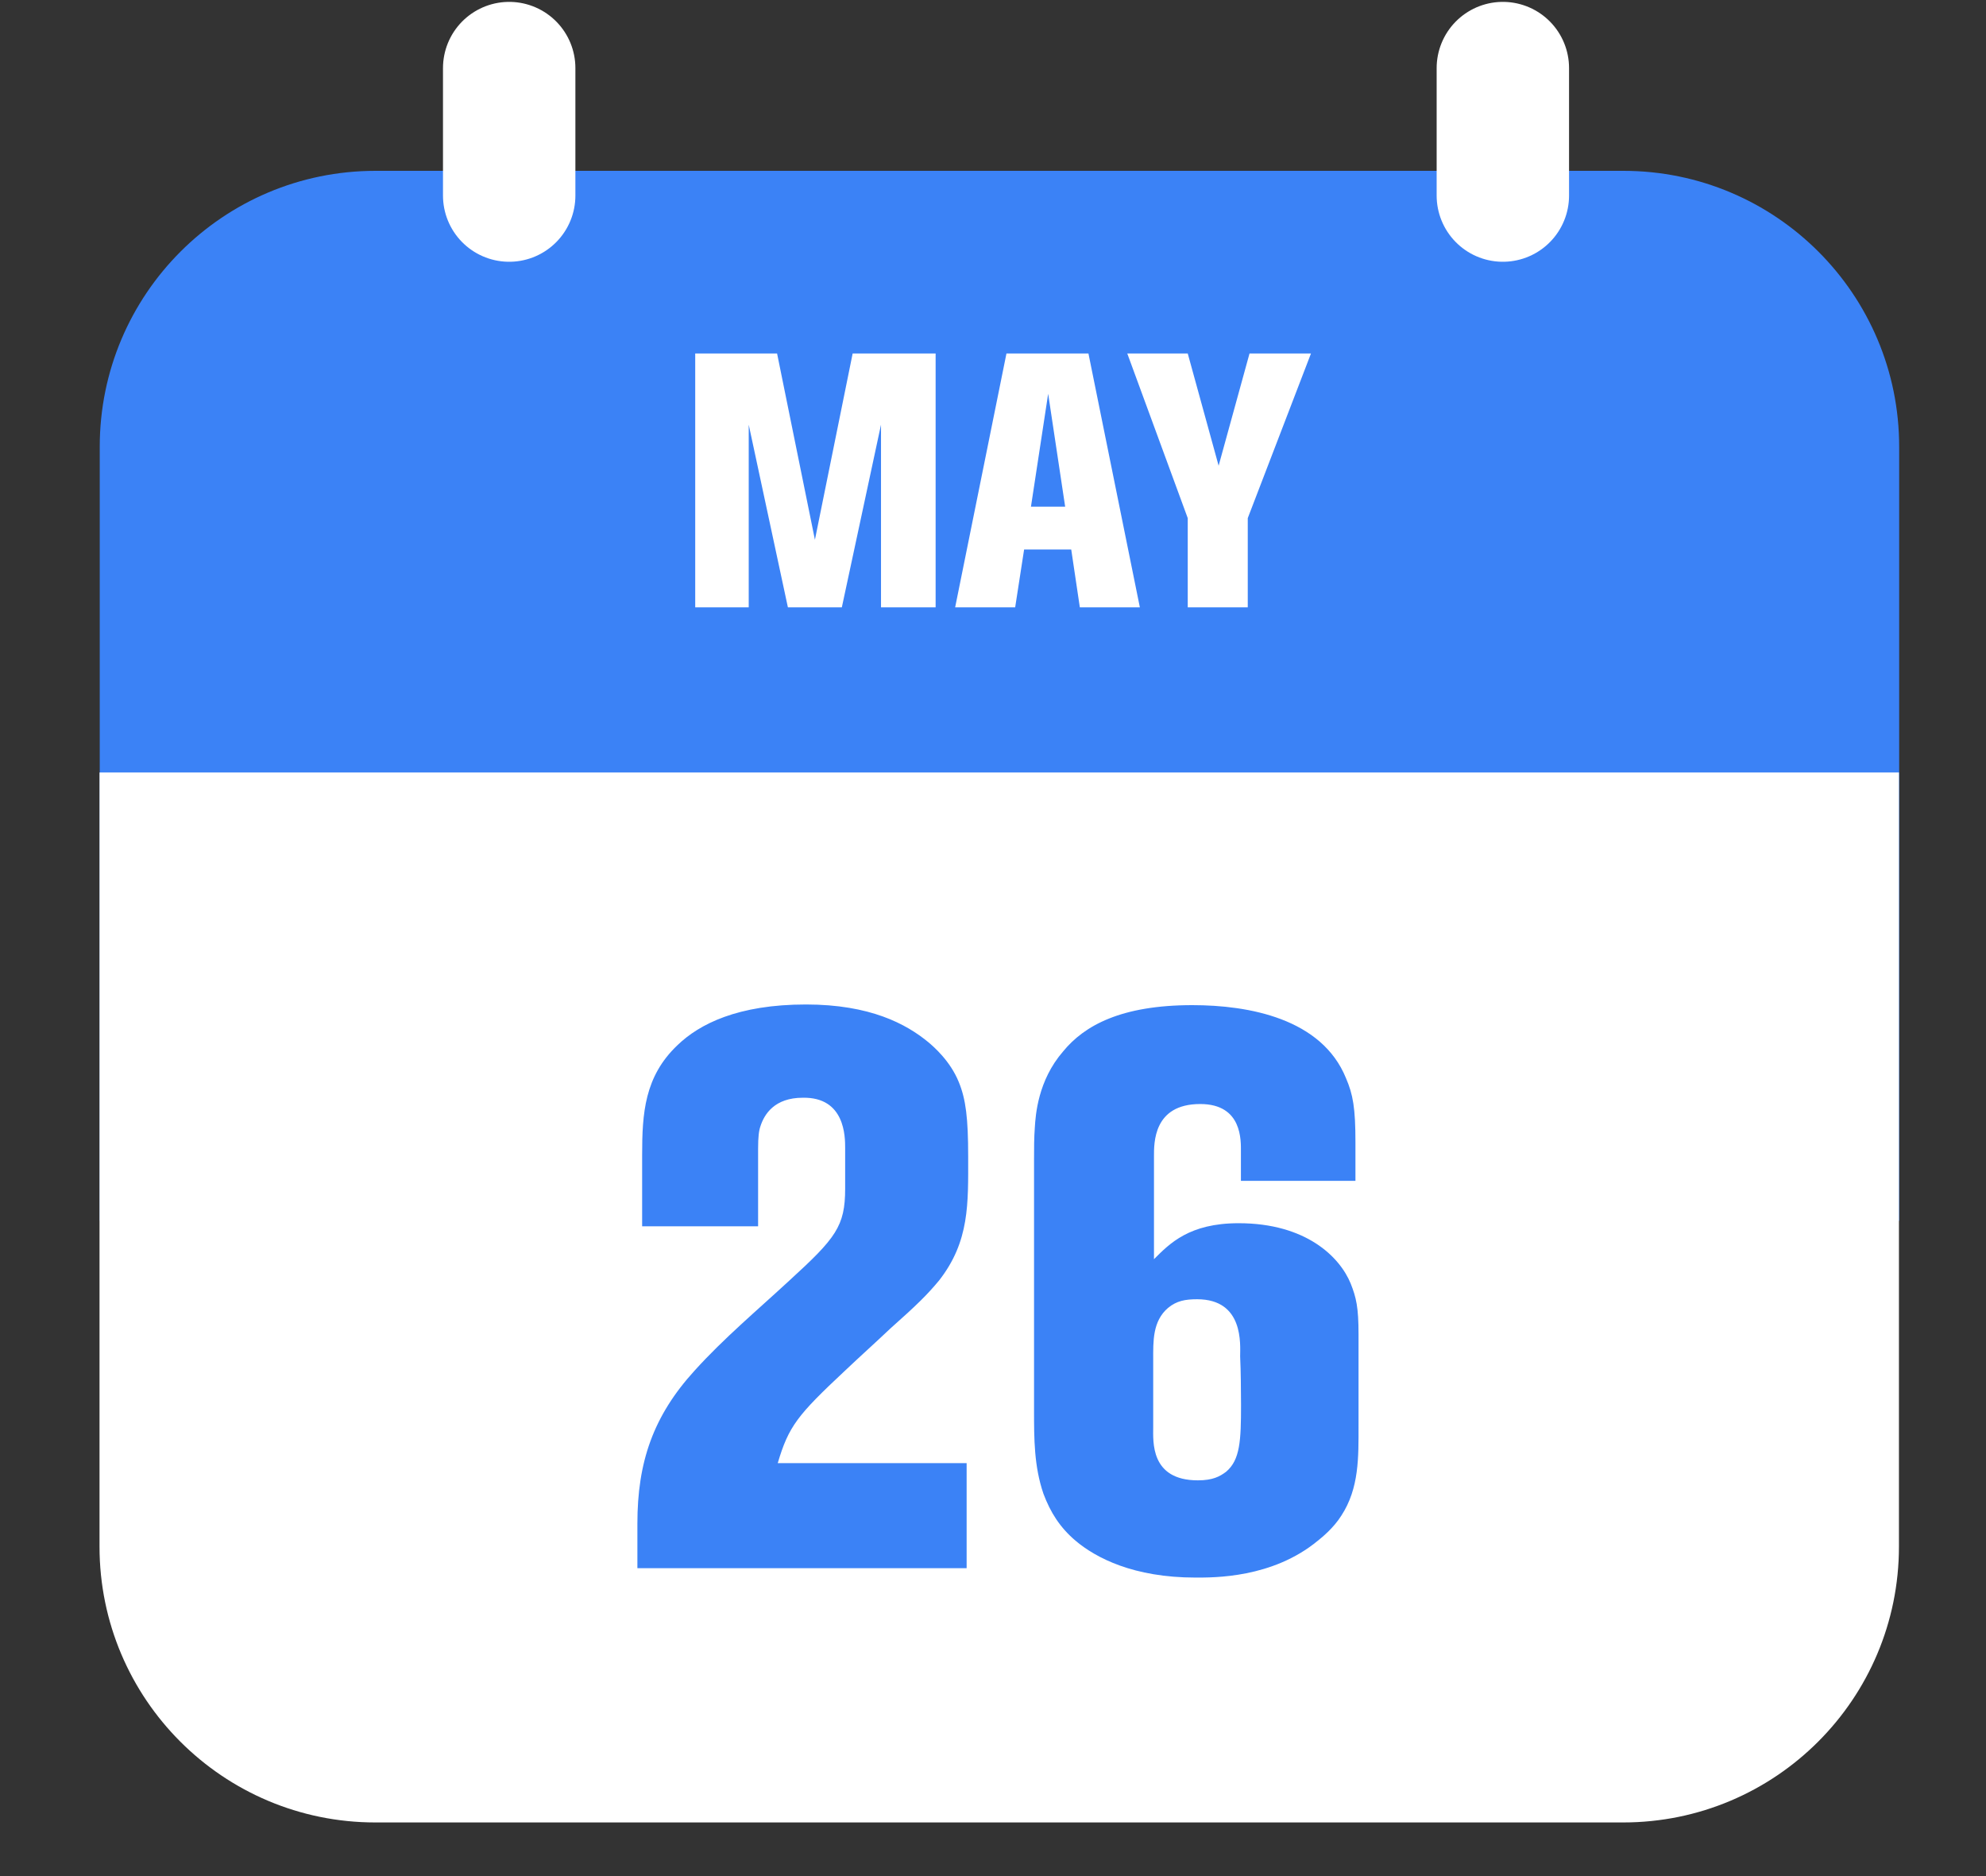 <svg width="18" height="17" viewBox="0 0 18 17" fill="none" xmlns="http://www.w3.org/2000/svg">
<rect x="0" y="0" width="18" height="17" fill="#333333" stroke="none"/>
<path d="M17.213 11.062L0.904 11.062L0.904 4.048C0.904 2.667 2.023 1.548 3.404 1.548L14.713 1.548C16.094 1.548 17.213 2.667 17.213 4.048L17.213 11.062Z" fill="#3B82F6"/>
<path d="M0.902 7H17.211V14.014C17.211 15.395 16.092 16.514 14.711 16.514H3.402C2.022 16.514 0.902 15.395 0.902 14.014V7Z" fill="white"/>
<path d="M8.512 11.602C8.406 11.73 8.313 11.822 8.072 12.036C7.937 12.164 7.795 12.291 7.66 12.419C7.227 12.824 7.148 12.924 7.049 13.258H8.761V14.21H5.777V13.805C5.777 13.251 5.919 12.832 6.296 12.419C6.559 12.128 6.864 11.872 7.156 11.602C7.575 11.219 7.66 11.112 7.66 10.771V10.402C7.66 10.302 7.66 9.94 7.276 9.947C7.02 9.947 6.928 10.096 6.893 10.203C6.878 10.245 6.871 10.302 6.871 10.409V11.112H5.82V10.466C5.82 10.089 5.841 9.755 6.14 9.471C6.339 9.279 6.687 9.102 7.305 9.102C7.887 9.102 8.214 9.279 8.413 9.443C8.463 9.485 8.612 9.613 8.69 9.805C8.754 9.961 8.775 10.132 8.775 10.48C8.775 10.906 8.789 11.247 8.512 11.602ZM12.157 13.734C12.086 13.847 11.979 13.933 11.944 13.961C11.532 14.302 10.999 14.295 10.835 14.295C10.274 14.295 9.933 14.117 9.748 13.961C9.606 13.84 9.521 13.705 9.457 13.535C9.372 13.286 9.372 13.037 9.372 12.782V10.501C9.372 10.409 9.372 10.309 9.379 10.217C9.386 10.103 9.407 9.791 9.635 9.528C9.827 9.293 10.161 9.108 10.807 9.108C11.319 9.108 11.979 9.229 12.199 9.769C12.263 9.918 12.285 10.039 12.285 10.352V10.7H11.247V10.437C11.247 10.338 11.262 10.004 10.878 10.004C10.452 10.004 10.459 10.359 10.459 10.48V11.41C10.601 11.268 10.779 11.084 11.226 11.084C11.837 11.084 12.143 11.389 12.242 11.631C12.292 11.758 12.313 11.844 12.313 12.092V12.917C12.313 13.201 12.32 13.485 12.157 13.734ZM11.24 12.291C11.24 12.185 11.276 11.773 10.85 11.773C10.743 11.773 10.665 11.787 10.587 11.851C10.445 11.972 10.452 12.156 10.452 12.32V12.931C10.452 13.059 10.423 13.414 10.857 13.414C10.992 13.414 11.056 13.379 11.113 13.336C11.24 13.229 11.248 13.052 11.248 12.732C11.247 12.59 11.247 12.441 11.24 12.291Z" fill="#3B82F6"/>
<path d="M7.985 5.503V3.848L7.63 5.503H7.141L6.786 3.848V5.503H6.301V3.203H7.043L7.386 4.891L7.728 3.203H8.48V5.503H7.985ZM9.787 5.503L9.709 4.979H9.282L9.201 5.503H8.657L9.122 3.203H9.865L10.331 5.503H9.787ZM9.5 3.568L9.344 4.591H9.654L9.5 3.568ZM11.309 4.695V5.503H10.765V4.695L10.217 3.203H10.765L11.045 4.22L11.325 3.203H11.882L11.309 4.695Z" fill="white"/>
<path d="M4.615 0.617V1.772" stroke="white" stroke-width="1.2" stroke-linecap="round"/>
<path d="M13.621 0.617V1.772" stroke="white" stroke-width="1.2" stroke-linecap="round"/>
</svg>
